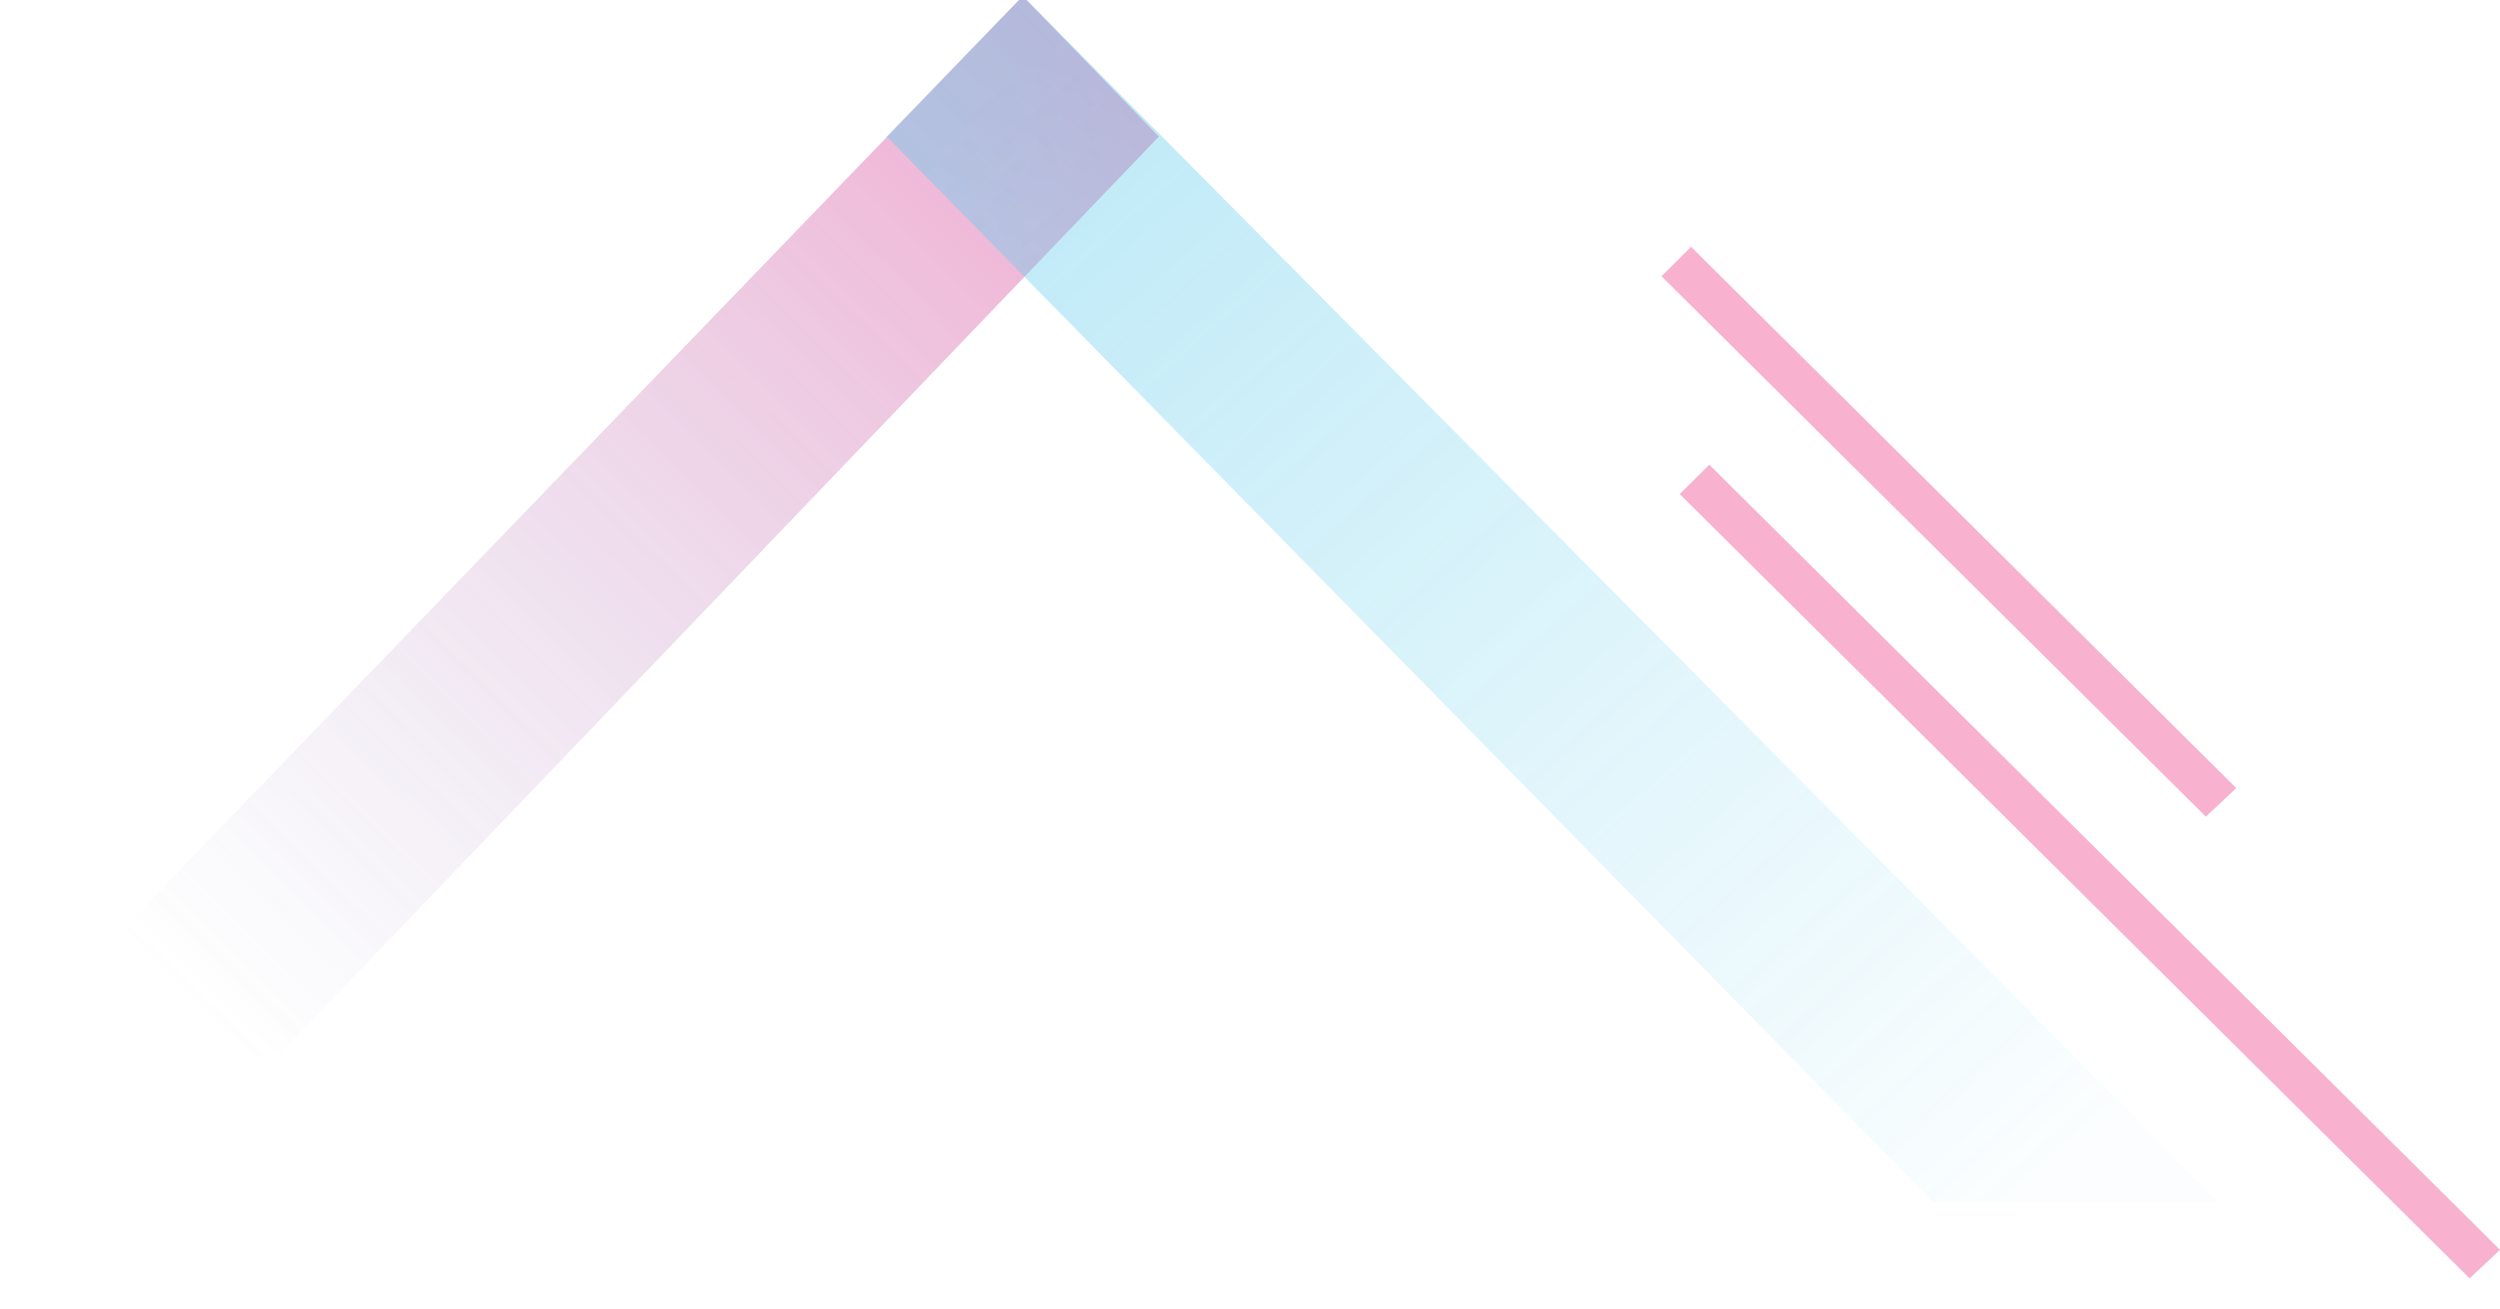 <svg width="640" height="335" viewBox="0 0 640 335" fill="none" xmlns="http://www.w3.org/2000/svg">
<g opacity="0.6">
<path style="mix-blend-mode:multiply" opacity="0.6" d="M0 270.411H71.027L296.668 34.962L261.833 -1L0 270.411Z" fill="url(#paint0_linear_1224_9420)"/>
<g style="mix-blend-mode:multiply" opacity="0.6">
<path d="M495.044 307.872H568.104L261.833 -1L226.998 34.962L495.044 307.872Z" fill="url(#paint1_linear_1224_9420)"/>
</g>
</g>
<g style="mix-blend-mode:multiply" opacity="0.34">
<path d="M632.214 327.267L640 319.949L437.583 118.962L430.004 126.487L632.214 327.267Z" fill="#EA1E72"/>
</g>
<g style="mix-blend-mode:multiply" opacity="0.34">
<path d="M564.701 209.07L572.487 201.752L432.913 63.181L425.334 70.706L564.701 209.07Z" fill="#EA1E72"/>
</g>
<defs>
<linearGradient id="paint0_linear_1224_9420" x1="-171.077" y1="464.513" x2="272.493" y2="13.569" gradientUnits="userSpaceOnUse">
<stop stop-color="#0DACE3" stop-opacity="0"/>
<stop offset="0.479" stop-color="#6D64B2" stop-opacity="0"/>
<stop offset="1" stop-color="#DD1178"/>
</linearGradient>
<linearGradient id="paint1_linear_1224_9420" x1="518.154" y1="308.12" x2="261.796" y2="17.912" gradientUnits="userSpaceOnUse">
<stop stop-color="#00ACE1" stop-opacity="0.04"/>
<stop offset="1" stop-color="#00ACE1" stop-opacity="0.73"/>
</linearGradient>
</defs>
</svg>
